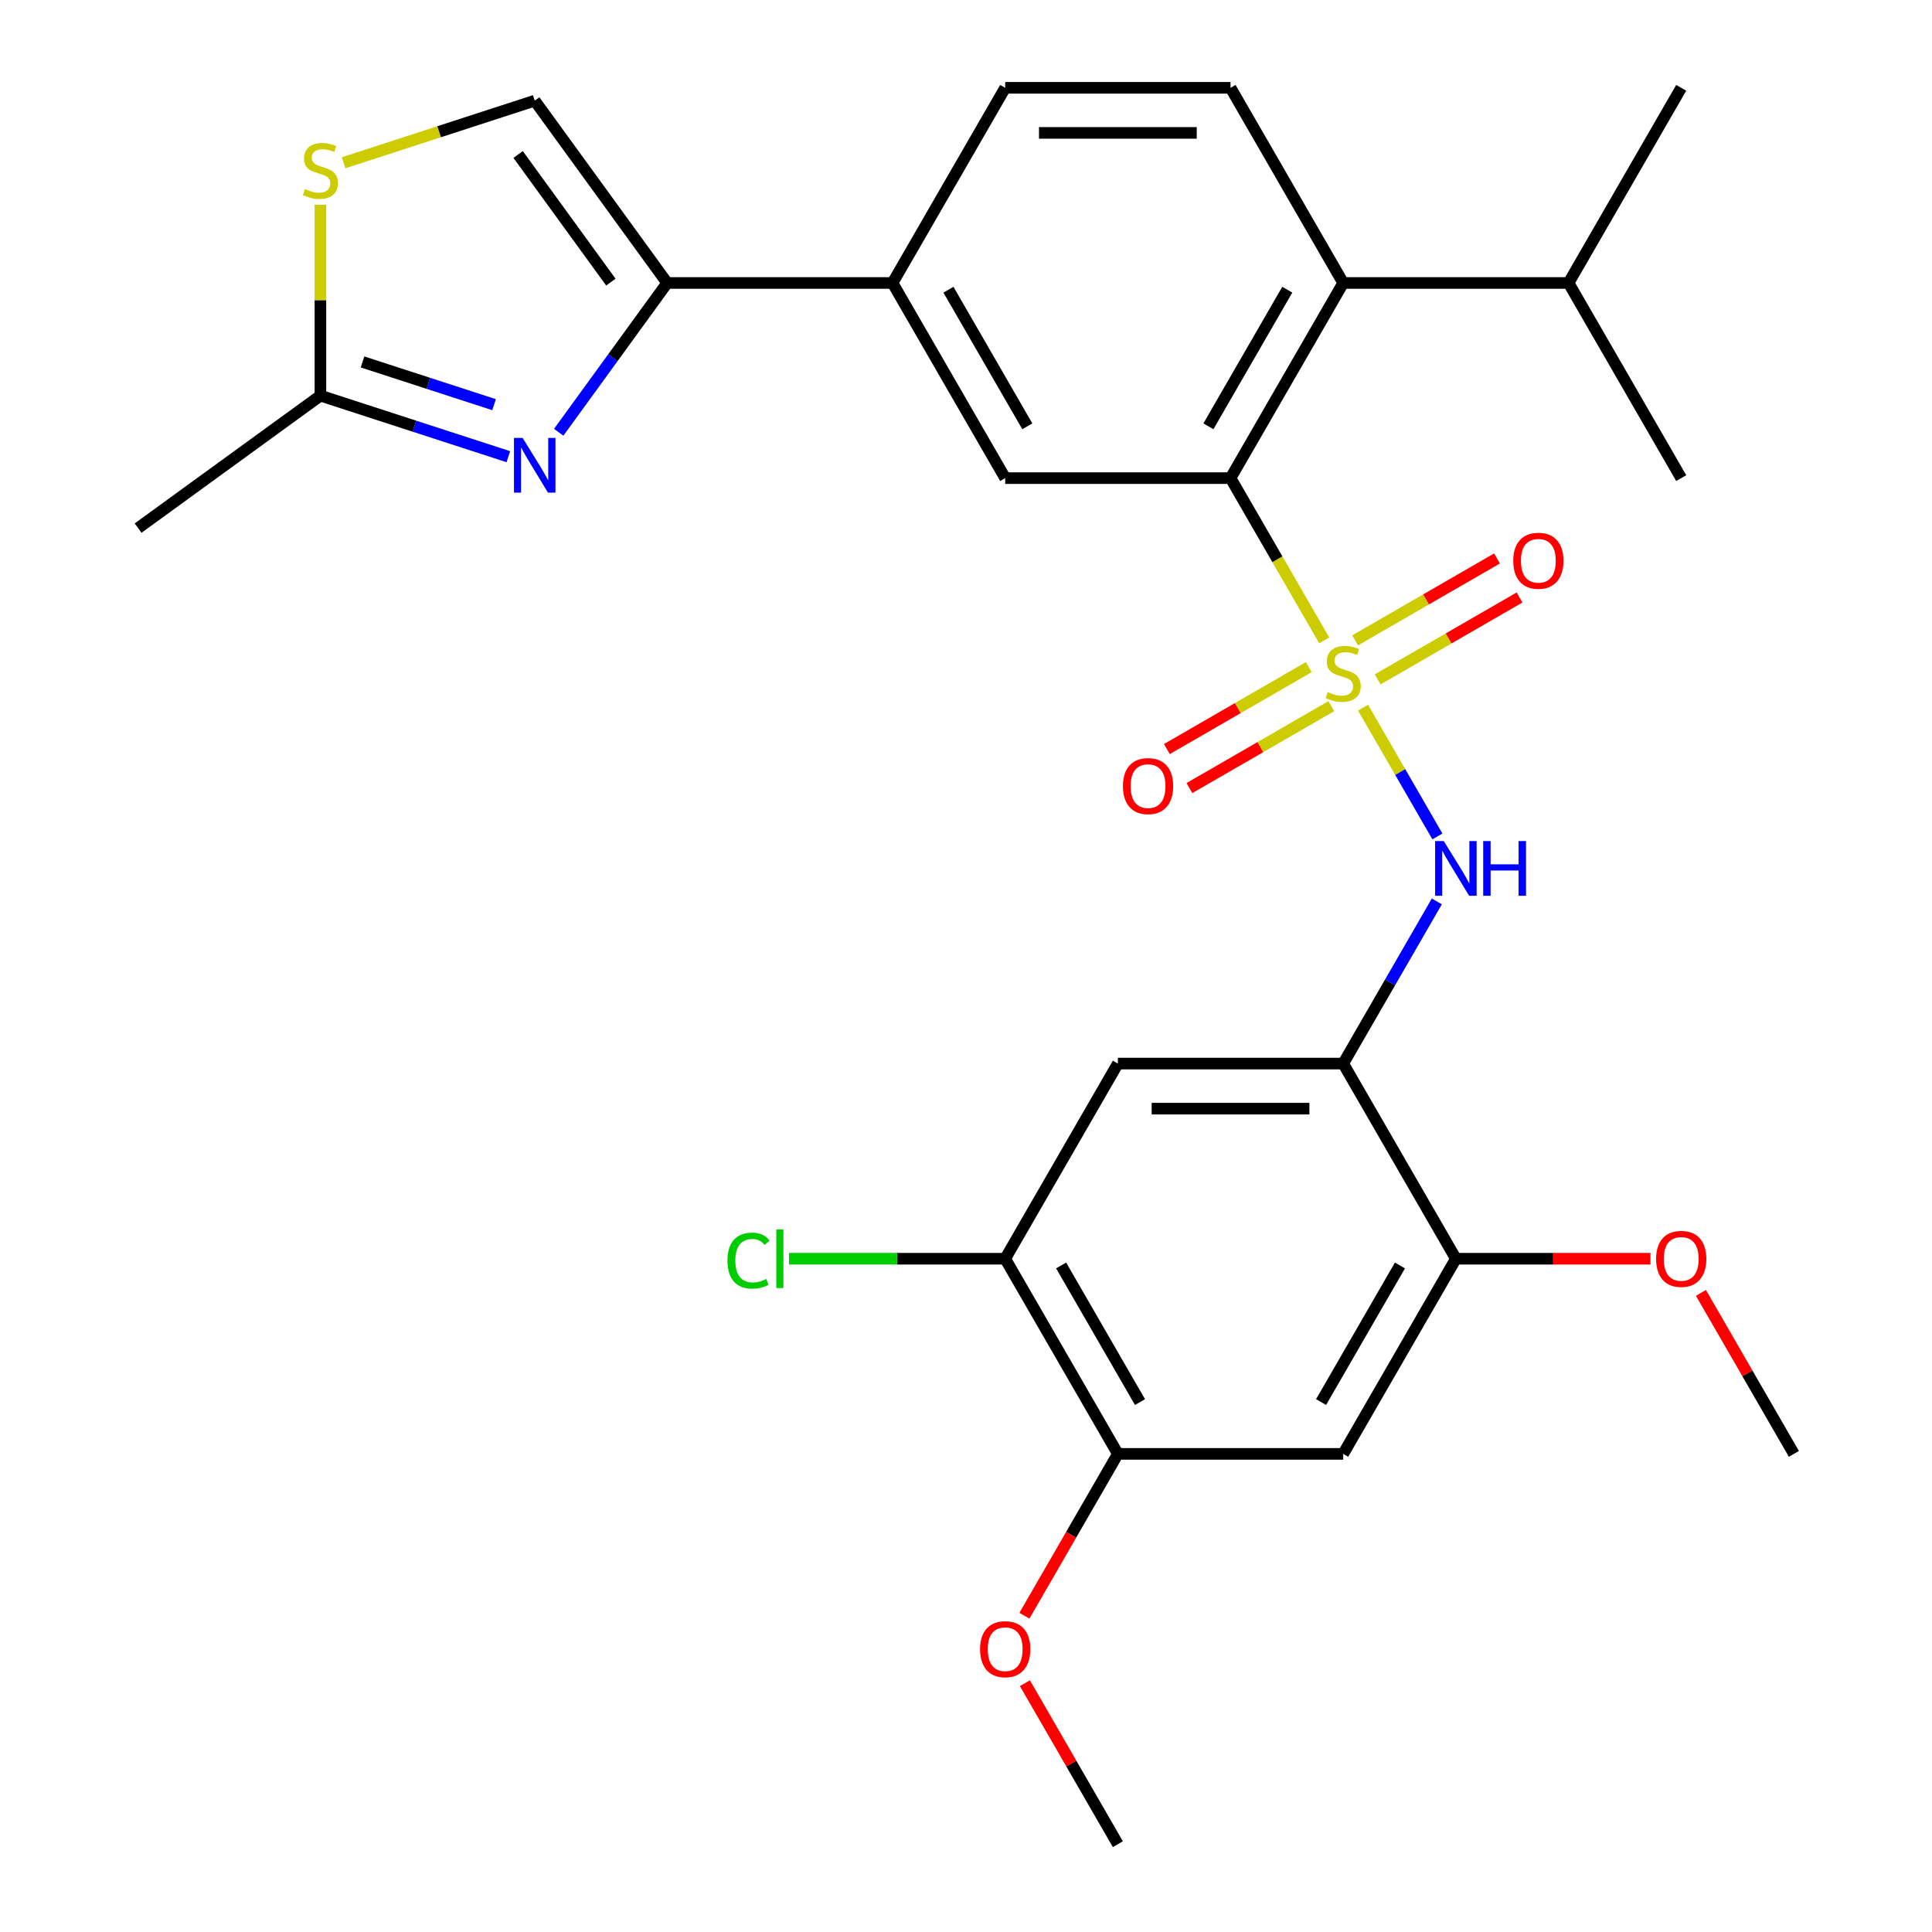 <?xml version='1.0' encoding='iso-8859-1'?>
<svg version='1.1' baseProfile='full'
              xmlns='http://www.w3.org/2000/svg'
                      xmlns:rdkit='http://www.rdkit.org/xml'
                      xmlns:xlink='http://www.w3.org/1999/xlink'
                  xml:space='preserve'
width='1000px' height='1000px' viewBox='0 0 1000 1000'>
<!-- END OF HEADER -->
<rect style='opacity:1.0;fill:#FFFFFF;stroke:none' width='1000' height='1000' x='0' y='0'> </rect>
<path class='bond-0' d='M 685.405,331.449 L 661.164,289.462' style='fill:none;fill-rule:evenodd;stroke:#CCCC00;stroke-width:6px;stroke-linecap:butt;stroke-linejoin:miter;stroke-opacity:1' />
<path class='bond-0' d='M 661.164,289.462 L 636.923,247.475' style='fill:none;fill-rule:evenodd;stroke:#000000;stroke-width:6px;stroke-linecap:butt;stroke-linejoin:miter;stroke-opacity:1' />
<path class='bond-2' d='M 705.516,366.281 L 724.756,399.607' style='fill:none;fill-rule:evenodd;stroke:#CCCC00;stroke-width:6px;stroke-linecap:butt;stroke-linejoin:miter;stroke-opacity:1' />
<path class='bond-2' d='M 724.756,399.607 L 743.997,432.933' style='fill:none;fill-rule:evenodd;stroke:#0000FF;stroke-width:6px;stroke-linecap:butt;stroke-linejoin:miter;stroke-opacity:1' />
<path class='bond-16' d='M 677.413,345.31 L 640.691,366.511' style='fill:none;fill-rule:evenodd;stroke:#CCCC00;stroke-width:6px;stroke-linecap:butt;stroke-linejoin:miter;stroke-opacity:1' />
<path class='bond-16' d='M 640.691,366.511 L 603.969,387.713' style='fill:none;fill-rule:evenodd;stroke:#FF0000;stroke-width:6px;stroke-linecap:butt;stroke-linejoin:miter;stroke-opacity:1' />
<path class='bond-16' d='M 689.077,365.512 L 652.355,386.713' style='fill:none;fill-rule:evenodd;stroke:#CCCC00;stroke-width:6px;stroke-linecap:butt;stroke-linejoin:miter;stroke-opacity:1' />
<path class='bond-16' d='M 652.355,386.713 L 615.632,407.915' style='fill:none;fill-rule:evenodd;stroke:#FF0000;stroke-width:6px;stroke-linecap:butt;stroke-linejoin:miter;stroke-opacity:1' />
<path class='bond-17' d='M 713.069,351.66 L 749.791,330.458' style='fill:none;fill-rule:evenodd;stroke:#CCCC00;stroke-width:6px;stroke-linecap:butt;stroke-linejoin:miter;stroke-opacity:1' />
<path class='bond-17' d='M 749.791,330.458 L 786.513,309.257' style='fill:none;fill-rule:evenodd;stroke:#FF0000;stroke-width:6px;stroke-linecap:butt;stroke-linejoin:miter;stroke-opacity:1' />
<path class='bond-17' d='M 701.405,331.458 L 738.128,310.256' style='fill:none;fill-rule:evenodd;stroke:#CCCC00;stroke-width:6px;stroke-linecap:butt;stroke-linejoin:miter;stroke-opacity:1' />
<path class='bond-17' d='M 738.128,310.256 L 774.85,289.055' style='fill:none;fill-rule:evenodd;stroke:#FF0000;stroke-width:6px;stroke-linecap:butt;stroke-linejoin:miter;stroke-opacity:1' />
<path class='bond-5' d='M 636.923,247.475 L 695.241,146.465' style='fill:none;fill-rule:evenodd;stroke:#000000;stroke-width:6px;stroke-linecap:butt;stroke-linejoin:miter;stroke-opacity:1' />
<path class='bond-5' d='M 625.469,220.66 L 666.291,149.953' style='fill:none;fill-rule:evenodd;stroke:#000000;stroke-width:6px;stroke-linecap:butt;stroke-linejoin:miter;stroke-opacity:1' />
<path class='bond-6' d='M 636.923,247.475 L 520.287,247.475' style='fill:none;fill-rule:evenodd;stroke:#000000;stroke-width:6px;stroke-linecap:butt;stroke-linejoin:miter;stroke-opacity:1' />
<path class='bond-1' d='M 289.181,223.75 L 317.256,185.107' style='fill:none;fill-rule:evenodd;stroke:#0000FF;stroke-width:6px;stroke-linecap:butt;stroke-linejoin:miter;stroke-opacity:1' />
<path class='bond-1' d='M 317.256,185.107 L 345.332,146.465' style='fill:none;fill-rule:evenodd;stroke:#000000;stroke-width:6px;stroke-linecap:butt;stroke-linejoin:miter;stroke-opacity:1' />
<path class='bond-8' d='M 263.119,236.388 L 214.483,220.586' style='fill:none;fill-rule:evenodd;stroke:#0000FF;stroke-width:6px;stroke-linecap:butt;stroke-linejoin:miter;stroke-opacity:1' />
<path class='bond-8' d='M 214.483,220.586 L 165.847,204.783' style='fill:none;fill-rule:evenodd;stroke:#000000;stroke-width:6px;stroke-linecap:butt;stroke-linejoin:miter;stroke-opacity:1' />
<path class='bond-8' d='M 255.737,209.462 L 221.691,198.4' style='fill:none;fill-rule:evenodd;stroke:#0000FF;stroke-width:6px;stroke-linecap:butt;stroke-linejoin:miter;stroke-opacity:1' />
<path class='bond-8' d='M 221.691,198.4 L 187.646,187.338' style='fill:none;fill-rule:evenodd;stroke:#000000;stroke-width:6px;stroke-linecap:butt;stroke-linejoin:miter;stroke-opacity:1' />
<path class='bond-4' d='M 743.701,466.571 L 719.471,508.538' style='fill:none;fill-rule:evenodd;stroke:#0000FF;stroke-width:6px;stroke-linecap:butt;stroke-linejoin:miter;stroke-opacity:1' />
<path class='bond-4' d='M 719.471,508.538 L 695.241,550.505' style='fill:none;fill-rule:evenodd;stroke:#000000;stroke-width:6px;stroke-linecap:butt;stroke-linejoin:miter;stroke-opacity:1' />
<path class='bond-3' d='M 345.332,146.465 L 461.968,146.465' style='fill:none;fill-rule:evenodd;stroke:#000000;stroke-width:6px;stroke-linecap:butt;stroke-linejoin:miter;stroke-opacity:1' />
<path class='bond-10' d='M 345.332,146.465 L 276.775,52.104' style='fill:none;fill-rule:evenodd;stroke:#000000;stroke-width:6px;stroke-linecap:butt;stroke-linejoin:miter;stroke-opacity:1' />
<path class='bond-10' d='M 316.176,146.022 L 268.186,79.969' style='fill:none;fill-rule:evenodd;stroke:#000000;stroke-width:6px;stroke-linecap:butt;stroke-linejoin:miter;stroke-opacity:1' />
<path class='bond-7' d='M 695.241,550.505 L 578.605,550.505' style='fill:none;fill-rule:evenodd;stroke:#000000;stroke-width:6px;stroke-linecap:butt;stroke-linejoin:miter;stroke-opacity:1' />
<path class='bond-7' d='M 677.746,573.832 L 596.1,573.832' style='fill:none;fill-rule:evenodd;stroke:#000000;stroke-width:6px;stroke-linecap:butt;stroke-linejoin:miter;stroke-opacity:1' />
<path class='bond-13' d='M 695.241,550.505 L 753.559,651.515' style='fill:none;fill-rule:evenodd;stroke:#000000;stroke-width:6px;stroke-linecap:butt;stroke-linejoin:miter;stroke-opacity:1' />
<path class='bond-18' d='M 695.241,146.465 L 636.923,45.455' style='fill:none;fill-rule:evenodd;stroke:#000000;stroke-width:6px;stroke-linecap:butt;stroke-linejoin:miter;stroke-opacity:1' />
<path class='bond-20' d='M 695.241,146.465 L 811.878,146.465' style='fill:none;fill-rule:evenodd;stroke:#000000;stroke-width:6px;stroke-linecap:butt;stroke-linejoin:miter;stroke-opacity:1' />
<path class='bond-11' d='M 520.287,247.475 L 461.968,146.465' style='fill:none;fill-rule:evenodd;stroke:#000000;stroke-width:6px;stroke-linecap:butt;stroke-linejoin:miter;stroke-opacity:1' />
<path class='bond-11' d='M 531.741,220.66 L 490.918,149.953' style='fill:none;fill-rule:evenodd;stroke:#000000;stroke-width:6px;stroke-linecap:butt;stroke-linejoin:miter;stroke-opacity:1' />
<path class='bond-14' d='M 578.605,550.505 L 520.287,651.515' style='fill:none;fill-rule:evenodd;stroke:#000000;stroke-width:6px;stroke-linecap:butt;stroke-linejoin:miter;stroke-opacity:1' />
<path class='bond-24' d='M 165.847,204.783 L 71.486,273.34' style='fill:none;fill-rule:evenodd;stroke:#000000;stroke-width:6px;stroke-linecap:butt;stroke-linejoin:miter;stroke-opacity:1' />
<path class='bond-31' d='M 165.847,204.783 L 165.847,155.363' style='fill:none;fill-rule:evenodd;stroke:#000000;stroke-width:6px;stroke-linecap:butt;stroke-linejoin:miter;stroke-opacity:1' />
<path class='bond-31' d='M 165.847,155.363 L 165.847,105.942' style='fill:none;fill-rule:evenodd;stroke:#CCCC00;stroke-width:6px;stroke-linecap:butt;stroke-linejoin:miter;stroke-opacity:1' />
<path class='bond-9' d='M 177.843,84.249 L 227.309,68.176' style='fill:none;fill-rule:evenodd;stroke:#CCCC00;stroke-width:6px;stroke-linecap:butt;stroke-linejoin:miter;stroke-opacity:1' />
<path class='bond-9' d='M 227.309,68.176 L 276.775,52.104' style='fill:none;fill-rule:evenodd;stroke:#000000;stroke-width:6px;stroke-linecap:butt;stroke-linejoin:miter;stroke-opacity:1' />
<path class='bond-19' d='M 461.968,146.465 L 520.287,45.455' style='fill:none;fill-rule:evenodd;stroke:#000000;stroke-width:6px;stroke-linecap:butt;stroke-linejoin:miter;stroke-opacity:1' />
<path class='bond-12' d='M 695.241,752.525 L 753.559,651.515' style='fill:none;fill-rule:evenodd;stroke:#000000;stroke-width:6px;stroke-linecap:butt;stroke-linejoin:miter;stroke-opacity:1' />
<path class='bond-12' d='M 683.787,725.71 L 724.61,655.003' style='fill:none;fill-rule:evenodd;stroke:#000000;stroke-width:6px;stroke-linecap:butt;stroke-linejoin:miter;stroke-opacity:1' />
<path class='bond-15' d='M 695.241,752.525 L 578.605,752.525' style='fill:none;fill-rule:evenodd;stroke:#000000;stroke-width:6px;stroke-linecap:butt;stroke-linejoin:miter;stroke-opacity:1' />
<path class='bond-22' d='M 753.559,651.515 L 803.92,651.515' style='fill:none;fill-rule:evenodd;stroke:#000000;stroke-width:6px;stroke-linecap:butt;stroke-linejoin:miter;stroke-opacity:1' />
<path class='bond-22' d='M 803.92,651.515 L 854.28,651.515' style='fill:none;fill-rule:evenodd;stroke:#FF0000;stroke-width:6px;stroke-linecap:butt;stroke-linejoin:miter;stroke-opacity:1' />
<path class='bond-21' d='M 520.287,651.515 L 464.346,651.515' style='fill:none;fill-rule:evenodd;stroke:#000000;stroke-width:6px;stroke-linecap:butt;stroke-linejoin:miter;stroke-opacity:1' />
<path class='bond-21' d='M 464.346,651.515 L 408.406,651.515' style='fill:none;fill-rule:evenodd;stroke:#00CC00;stroke-width:6px;stroke-linecap:butt;stroke-linejoin:miter;stroke-opacity:1' />
<path class='bond-30' d='M 520.287,651.515 L 578.605,752.525' style='fill:none;fill-rule:evenodd;stroke:#000000;stroke-width:6px;stroke-linecap:butt;stroke-linejoin:miter;stroke-opacity:1' />
<path class='bond-30' d='M 549.236,655.003 L 590.059,725.71' style='fill:none;fill-rule:evenodd;stroke:#000000;stroke-width:6px;stroke-linecap:butt;stroke-linejoin:miter;stroke-opacity:1' />
<path class='bond-23' d='M 578.605,752.525 L 554.421,794.412' style='fill:none;fill-rule:evenodd;stroke:#000000;stroke-width:6px;stroke-linecap:butt;stroke-linejoin:miter;stroke-opacity:1' />
<path class='bond-23' d='M 554.421,794.412 L 530.238,836.299' style='fill:none;fill-rule:evenodd;stroke:#FF0000;stroke-width:6px;stroke-linecap:butt;stroke-linejoin:miter;stroke-opacity:1' />
<path class='bond-29' d='M 636.923,45.455 L 520.287,45.455' style='fill:none;fill-rule:evenodd;stroke:#000000;stroke-width:6px;stroke-linecap:butt;stroke-linejoin:miter;stroke-opacity:1' />
<path class='bond-29' d='M 619.427,68.782 L 537.782,68.782' style='fill:none;fill-rule:evenodd;stroke:#000000;stroke-width:6px;stroke-linecap:butt;stroke-linejoin:miter;stroke-opacity:1' />
<path class='bond-25' d='M 811.878,146.465 L 870.196,247.475' style='fill:none;fill-rule:evenodd;stroke:#000000;stroke-width:6px;stroke-linecap:butt;stroke-linejoin:miter;stroke-opacity:1' />
<path class='bond-26' d='M 811.878,146.465 L 870.196,45.455' style='fill:none;fill-rule:evenodd;stroke:#000000;stroke-width:6px;stroke-linecap:butt;stroke-linejoin:miter;stroke-opacity:1' />
<path class='bond-28' d='M 880.401,669.191 L 904.457,710.858' style='fill:none;fill-rule:evenodd;stroke:#FF0000;stroke-width:6px;stroke-linecap:butt;stroke-linejoin:miter;stroke-opacity:1' />
<path class='bond-28' d='M 904.457,710.858 L 928.514,752.525' style='fill:none;fill-rule:evenodd;stroke:#000000;stroke-width:6px;stroke-linecap:butt;stroke-linejoin:miter;stroke-opacity:1' />
<path class='bond-27' d='M 530.492,871.211 L 554.548,912.878' style='fill:none;fill-rule:evenodd;stroke:#FF0000;stroke-width:6px;stroke-linecap:butt;stroke-linejoin:miter;stroke-opacity:1' />
<path class='bond-27' d='M 554.548,912.878 L 578.605,954.545' style='fill:none;fill-rule:evenodd;stroke:#000000;stroke-width:6px;stroke-linecap:butt;stroke-linejoin:miter;stroke-opacity:1' />
<path  class='atom-0' d='M 687.241 358.205
Q 687.561 358.325, 688.881 358.885
Q 690.201 359.445, 691.641 359.805
Q 693.121 360.125, 694.561 360.125
Q 697.241 360.125, 698.801 358.845
Q 700.361 357.525, 700.361 355.245
Q 700.361 353.685, 699.561 352.725
Q 698.801 351.765, 697.601 351.245
Q 696.401 350.725, 694.401 350.125
Q 691.881 349.365, 690.361 348.645
Q 688.881 347.925, 687.801 346.405
Q 686.761 344.885, 686.761 342.325
Q 686.761 338.765, 689.161 336.565
Q 691.601 334.365, 696.401 334.365
Q 699.681 334.365, 703.401 335.925
L 702.481 339.005
Q 699.081 337.605, 696.521 337.605
Q 693.761 337.605, 692.241 338.765
Q 690.721 339.885, 690.761 341.845
Q 690.761 343.365, 691.521 344.285
Q 692.321 345.205, 693.441 345.725
Q 694.601 346.245, 696.521 346.845
Q 699.081 347.645, 700.601 348.445
Q 702.121 349.245, 703.201 350.885
Q 704.321 352.485, 704.321 355.245
Q 704.321 359.165, 701.681 361.285
Q 699.081 363.365, 694.721 363.365
Q 692.201 363.365, 690.281 362.805
Q 688.401 362.285, 686.161 361.365
L 687.241 358.205
' fill='#CCCC00'/>
<path  class='atom-2' d='M 270.515 226.665
L 279.795 241.665
Q 280.715 243.145, 282.195 245.825
Q 283.675 248.505, 283.755 248.665
L 283.755 226.665
L 287.515 226.665
L 287.515 254.985
L 283.635 254.985
L 273.675 238.585
Q 272.515 236.665, 271.275 234.465
Q 270.075 232.265, 269.715 231.585
L 269.715 254.985
L 266.035 254.985
L 266.035 226.665
L 270.515 226.665
' fill='#0000FF'/>
<path  class='atom-3' d='M 747.299 435.335
L 756.579 450.335
Q 757.499 451.815, 758.979 454.495
Q 760.459 457.175, 760.539 457.335
L 760.539 435.335
L 764.299 435.335
L 764.299 463.655
L 760.419 463.655
L 750.459 447.255
Q 749.299 445.335, 748.059 443.135
Q 746.859 440.935, 746.499 440.255
L 746.499 463.655
L 742.819 463.655
L 742.819 435.335
L 747.299 435.335
' fill='#0000FF'/>
<path  class='atom-3' d='M 767.699 435.335
L 771.539 435.335
L 771.539 447.375
L 786.019 447.375
L 786.019 435.335
L 789.859 435.335
L 789.859 463.655
L 786.019 463.655
L 786.019 450.575
L 771.539 450.575
L 771.539 463.655
L 767.699 463.655
L 767.699 435.335
' fill='#0000FF'/>
<path  class='atom-10' d='M 157.847 97.866
Q 158.167 97.986, 159.487 98.546
Q 160.807 99.106, 162.247 99.466
Q 163.727 99.786, 165.167 99.786
Q 167.847 99.786, 169.407 98.506
Q 170.967 97.186, 170.967 94.906
Q 170.967 93.346, 170.167 92.386
Q 169.407 91.426, 168.207 90.906
Q 167.007 90.386, 165.007 89.786
Q 162.487 89.026, 160.967 88.306
Q 159.487 87.586, 158.407 86.066
Q 157.367 84.546, 157.367 81.986
Q 157.367 78.426, 159.767 76.226
Q 162.207 74.026, 167.007 74.026
Q 170.287 74.026, 174.007 75.586
L 173.087 78.666
Q 169.687 77.266, 167.127 77.266
Q 164.367 77.266, 162.847 78.426
Q 161.327 79.546, 161.367 81.506
Q 161.367 83.026, 162.127 83.946
Q 162.927 84.866, 164.047 85.386
Q 165.207 85.906, 167.127 86.506
Q 169.687 87.306, 171.207 88.106
Q 172.727 88.906, 173.807 90.546
Q 174.927 92.146, 174.927 94.906
Q 174.927 98.826, 172.287 100.946
Q 169.687 103.026, 165.327 103.026
Q 162.807 103.026, 160.887 102.466
Q 159.007 101.946, 156.767 101.026
L 157.847 97.866
' fill='#CCCC00'/>
<path  class='atom-17' d='M 581.231 406.883
Q 581.231 400.083, 584.591 396.283
Q 587.951 392.483, 594.231 392.483
Q 600.511 392.483, 603.871 396.283
Q 607.231 400.083, 607.231 406.883
Q 607.231 413.763, 603.831 417.683
Q 600.431 421.563, 594.231 421.563
Q 587.991 421.563, 584.591 417.683
Q 581.231 413.803, 581.231 406.883
M 594.231 418.363
Q 598.551 418.363, 600.871 415.483
Q 603.231 412.563, 603.231 406.883
Q 603.231 401.323, 600.871 398.523
Q 598.551 395.683, 594.231 395.683
Q 589.911 395.683, 587.551 398.483
Q 585.231 401.283, 585.231 406.883
Q 585.231 412.603, 587.551 415.483
Q 589.911 418.363, 594.231 418.363
' fill='#FF0000'/>
<path  class='atom-18' d='M 783.251 290.247
Q 783.251 283.447, 786.611 279.647
Q 789.971 275.847, 796.251 275.847
Q 802.531 275.847, 805.891 279.647
Q 809.251 283.447, 809.251 290.247
Q 809.251 297.127, 805.851 301.047
Q 802.451 304.927, 796.251 304.927
Q 790.011 304.927, 786.611 301.047
Q 783.251 297.167, 783.251 290.247
M 796.251 301.727
Q 800.571 301.727, 802.891 298.847
Q 805.251 295.927, 805.251 290.247
Q 805.251 284.687, 802.891 281.887
Q 800.571 279.047, 796.251 279.047
Q 791.931 279.047, 789.571 281.847
Q 787.251 284.647, 787.251 290.247
Q 787.251 295.967, 789.571 298.847
Q 791.931 301.727, 796.251 301.727
' fill='#FF0000'/>
<path  class='atom-22' d='M 376.53 652.495
Q 376.53 645.455, 379.81 641.775
Q 383.13 638.055, 389.41 638.055
Q 395.25 638.055, 398.37 642.175
L 395.73 644.335
Q 393.45 641.335, 389.41 641.335
Q 385.13 641.335, 382.85 644.215
Q 380.61 647.055, 380.61 652.495
Q 380.61 658.095, 382.93 660.975
Q 385.29 663.855, 389.85 663.855
Q 392.97 663.855, 396.61 661.975
L 397.73 664.975
Q 396.25 665.935, 394.01 666.495
Q 391.77 667.055, 389.29 667.055
Q 383.13 667.055, 379.81 663.295
Q 376.53 659.535, 376.53 652.495
' fill='#00CC00'/>
<path  class='atom-22' d='M 401.81 636.335
L 405.49 636.335
L 405.49 666.695
L 401.81 666.695
L 401.81 636.335
' fill='#00CC00'/>
<path  class='atom-23' d='M 857.196 651.595
Q 857.196 644.795, 860.556 640.995
Q 863.916 637.195, 870.196 637.195
Q 876.476 637.195, 879.836 640.995
Q 883.196 644.795, 883.196 651.595
Q 883.196 658.475, 879.796 662.395
Q 876.396 666.275, 870.196 666.275
Q 863.956 666.275, 860.556 662.395
Q 857.196 658.515, 857.196 651.595
M 870.196 663.075
Q 874.516 663.075, 876.836 660.195
Q 879.196 657.275, 879.196 651.595
Q 879.196 646.035, 876.836 643.235
Q 874.516 640.395, 870.196 640.395
Q 865.876 640.395, 863.516 643.195
Q 861.196 645.995, 861.196 651.595
Q 861.196 657.315, 863.516 660.195
Q 865.876 663.075, 870.196 663.075
' fill='#FF0000'/>
<path  class='atom-24' d='M 507.287 853.615
Q 507.287 846.815, 510.647 843.015
Q 514.007 839.215, 520.287 839.215
Q 526.567 839.215, 529.927 843.015
Q 533.287 846.815, 533.287 853.615
Q 533.287 860.495, 529.887 864.415
Q 526.487 868.295, 520.287 868.295
Q 514.047 868.295, 510.647 864.415
Q 507.287 860.535, 507.287 853.615
M 520.287 865.095
Q 524.607 865.095, 526.927 862.215
Q 529.287 859.295, 529.287 853.615
Q 529.287 848.055, 526.927 845.255
Q 524.607 842.415, 520.287 842.415
Q 515.967 842.415, 513.607 845.215
Q 511.287 848.015, 511.287 853.615
Q 511.287 859.335, 513.607 862.215
Q 515.967 865.095, 520.287 865.095
' fill='#FF0000'/>
</svg>
